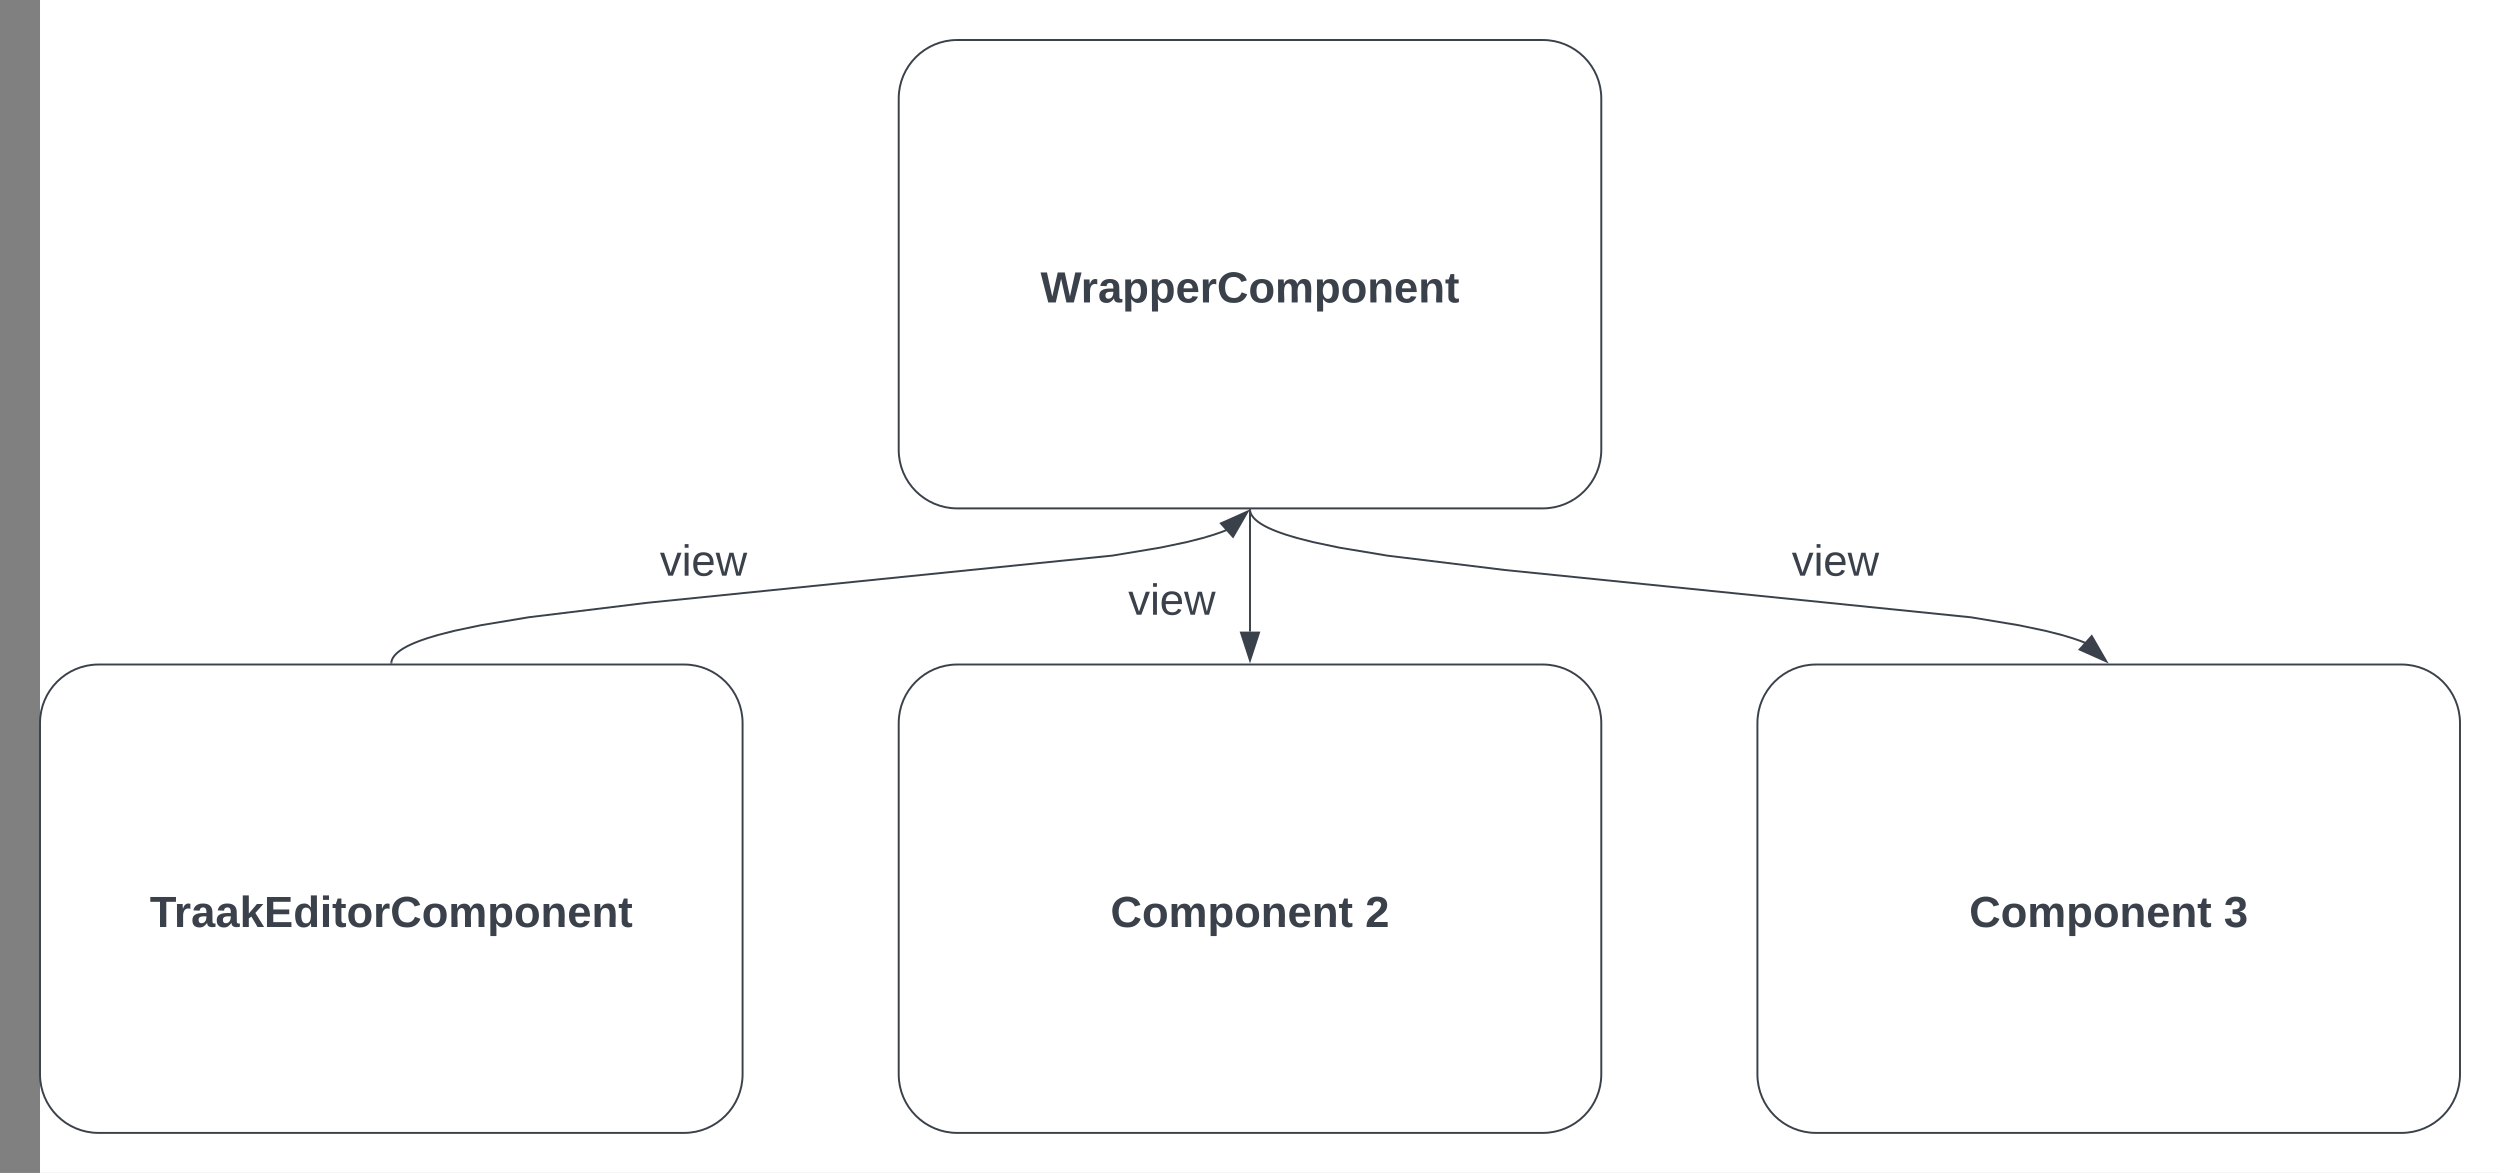 <svg xmlns="http://www.w3.org/2000/svg" xmlns:xlink="http://www.w3.org/1999/xlink" xmlns:lucid="lucid" width="1281" height="601"><rect width="100%" height="100%" fill="#808080" stroke="none"/><g transform="translate(-979.5 660.5)" lucid:page-tab-id="0_0"><path d="M1000-1000h1500V0H1000z" fill="#fff"/><path d="M1770-640c16.57 0 30 13.43 30 30v180c0 16.57-13.43 30-30 30h-300c-16.57 0-30-13.43-30-30v-180c0-16.57 13.43-30 30-30zM1330-320c16.57 0 30 13.43 30 30v180c0 16.57-13.43 30-30 30h-300c-16.57 0-30-13.43-30-30v-180c0-16.57 13.43-30 30-30zM1770-320c16.57 0 30 13.43 30 30v180c0 16.57-13.43 30-30 30h-300c-16.57 0-30-13.43-30-30v-180c0-16.57 13.43-30 30-30zM2210-320c16.57 0 30 13.43 30 30v180c0 16.57-13.43 30-30 30h-300c-16.57 0-30-13.43-30-30v-180c0-16.57 13.43-30 30-30z" stroke="#3a414a" fill-opacity="0"/><path d="M1500-532a8 8 0 0 1 8-8h224a8 8 0 0 1 8 8v44a8 8 0 0 1-8 8h-224a8 8 0 0 1-8-8z" fill="none"/><use xlink:href="#a" transform="matrix(1,0,0,1,1500,-540) translate(12.672 34.489)"/><path d="M1060-212a8 8 0 0 1 8-8h224a8 8 0 0 1 8 8v44a8 8 0 0 1-8 8h-224a8 8 0 0 1-8-8z" fill="none"/><use xlink:href="#b" transform="matrix(1,0,0,1,1060,-220) translate(-3.725 34.489)"/><path d="M1500-212a8 8 0 0 1 8-8h224a8 8 0 0 1 8 8v44a8 8 0 0 1-8 8h-224a8 8 0 0 1-8-8z" fill="none"/><use xlink:href="#c" transform="matrix(1,0,0,1,1500,-220) translate(48.521 34.489)"/><use xlink:href="#d" transform="matrix(1,0,0,1,1500,-220) translate(179.01 34.489)"/><path d="M1940-212a8 8 0 0 1 8-8h224a8 8 0 0 1 8 8v44a8 8 0 0 1-8 8h-224a8 8 0 0 1-8-8z" fill="none"/><use xlink:href="#c" transform="matrix(1,0,0,1,1940,-220) translate(48.521 34.489)"/><use xlink:href="#e" transform="matrix(1,0,0,1,1940,-220) translate(179.01 34.489)"/><path d="M1620-399v62.12" stroke="#3a414a" fill="none"/><path d="M1620.47-399h-.94v-.5h.94z" stroke="#3a414a" stroke-width=".05" fill="#3a414a"/><path d="M1620-322.12l-4.63-14.26h9.27z" stroke="#3a414a" fill="#3a414a"/><path d="M1620.03-399v.17l.05.22.04.2.05.24.06.23.08.23.1.24.1.24.12.25.14.26.15.26.2.28.2.3.23.3.27.33.3.34.37.38.43.4.5.43.6.48.7.52.86.57 1.06.64 1.3.73 1.67.82 2.14.95 2.86 1.13 3.9 1.35 5.55 1.67 8.33 2.12 13.48 2.84 24.62 4.1 59.97 7.33 239.07 24.26 24.62 4.1 13.48 2.83 8.33 2.12 5.55 1.67 3.9 1.35 2.86 1.13.16.07" stroke="#3a414a" stroke-linejoin="round" fill="none"/><path d="M1620.5-399l-.96.02v-.52h.93z" stroke="#3a414a" stroke-width=".05" fill="#3a414a"/><path d="M2058.8-321.58l-13.7-6.1 6.2-6.9z" stroke="#3a414a" fill="#3a414a"/><path d="M1180.03-321v-.17l.05-.22.04-.2.05-.24.06-.23.08-.23.1-.24.1-.24.12-.25.14-.26.15-.26.2-.28.2-.3.23-.3.27-.33.3-.34.37-.38.43-.4.5-.43.6-.48.7-.52.86-.57 1.06-.64 1.3-.73 1.67-.82 2.14-.95 2.86-1.13 3.9-1.35 5.55-1.67 8.33-2.12 13.48-2.84 24.62-4.1 59.97-7.33 239.07-24.26 24.62-4.1 13.48-2.83 8.33-2.12 5.55-1.67 3.9-1.35 2.86-1.13.16-.07" stroke="#3a414a" stroke-linejoin="round" fill="none"/><path d="M1180.5-321l-.03.5h-.94v-.52z" stroke="#3a414a" stroke-width=".05" fill="#3a414a"/><path d="M1618.8-398.42l-7.5 13-6.2-6.9z" stroke="#3a414a" fill="#3a414a"/><path d="M1220-392a8 8 0 0 1 8-8h224a8 8 0 0 1 8 8v44a8 8 0 0 1-8 8h-224a8 8 0 0 1-8-8z" fill="none"/><use xlink:href="#f" transform="matrix(1,0,0,1,1220,-400) translate(97.618 34.489)"/><path d="M1460-372a8 8 0 0 1 8-8h224a8 8 0 0 1 8 8v44a8 8 0 0 1-8 8h-224a8 8 0 0 1-8-8z" fill="none"/><use xlink:href="#f" transform="matrix(1,0,0,1,1460,-380) translate(97.618 34.489)"/><path d="M1800-392a8 8 0 0 1 8-8h224a8 8 0 0 1 8 8v44a8 8 0 0 1-8 8h-224a8 8 0 0 1-8-8z" fill="none"/><g><use xlink:href="#f" transform="matrix(1,0,0,1,1800,-400) translate(97.618 34.489)"/></g><defs><path fill="#3a414a" d="M275 0h-61l-44-196L126 0H64L0-248h53L97-49l45-199h58l43 199 44-199h52" id="g"/><path fill="#3a414a" d="M135-150c-39-12-60 13-60 57V0H25l-1-190h47c2 13-1 29 3 40 6-28 27-53 61-41v41" id="h"/><path fill="#3a414a" d="M133-34C117-15 103 5 69 4 32 3 11-16 11-54c-1-60 55-63 116-61 1-26-3-47-28-47-18 1-26 9-28 27l-52-2c7-38 36-58 82-57s74 22 75 68l1 82c-1 14 12 18 25 15v27c-30 8-71 5-69-32zm-48 3c29 0 43-24 42-57-32 0-66-3-65 30 0 17 8 27 23 27" id="i"/><path fill="#3a414a" d="M135-194c53 0 70 44 70 98 0 56-19 98-73 100-31 1-45-17-59-34 3 33 2 69 2 105H25l-1-265h48c2 10 0 23 3 31 11-24 29-35 60-35zM114-30c33 0 39-31 40-66 0-38-9-64-40-64-56 0-55 130 0 130" id="j"/><path fill="#3a414a" d="M185-48c-13 30-37 53-82 52C43 2 14-33 14-96s30-98 90-98c62 0 83 45 84 108H66c0 31 8 55 39 56 18 0 30-7 34-22zm-45-69c5-46-57-63-70-21-2 6-4 13-4 21h74" id="k"/><path fill="#3a414a" d="M67-125c0 53 21 87 73 88 37 1 54-22 65-47l45 17C233-25 199 4 140 4 58 4 20-42 15-125 8-235 124-281 211-232c18 10 29 29 36 50l-46 12c-8-25-30-41-62-41-52 0-71 34-72 86" id="l"/><path fill="#3a414a" d="M110-194c64 0 96 36 96 99 0 64-35 99-97 99-61 0-95-36-95-99 0-62 34-99 96-99zm-1 164c35 0 45-28 45-65 0-40-10-65-43-65-34 0-45 26-45 65 0 36 10 65 43 65" id="m"/><path fill="#3a414a" d="M220-157c-53 9-28 100-34 157h-49v-107c1-27-5-49-29-50C55-147 81-57 75 0H25l-1-190h47c2 12-1 28 3 38 10-53 101-56 108 0 13-22 24-43 59-42 82 1 51 116 57 194h-49v-107c-1-25-5-48-29-50" id="n"/><path fill="#3a414a" d="M135-194c87-1 58 113 63 194h-50c-7-57 23-157-34-157-59 0-34 97-39 157H25l-1-190h47c2 12-1 28 3 38 12-26 28-41 61-42" id="o"/><path fill="#3a414a" d="M115-3C79 11 28 4 28-45v-112H4v-33h27l15-45h31v45h36v33H77v99c-1 23 16 31 38 25v30" id="p"/><g id="a"><use transform="matrix(0.062,0,0,0.062,0,0)" xlink:href="#g"/><use transform="matrix(0.062,0,0,0.062,20.699,0)" xlink:href="#h"/><use transform="matrix(0.062,0,0,0.062,29.427,0)" xlink:href="#i"/><use transform="matrix(0.062,0,0,0.062,41.896,0)" xlink:href="#j"/><use transform="matrix(0.062,0,0,0.062,55.55,0)" xlink:href="#j"/><use transform="matrix(0.062,0,0,0.062,69.204,0)" xlink:href="#k"/><use transform="matrix(0.062,0,0,0.062,81.673,0)" xlink:href="#h"/><use transform="matrix(0.062,0,0,0.062,90.401,0)" xlink:href="#l"/><use transform="matrix(0.062,0,0,0.062,106.549,0)" xlink:href="#m"/><use transform="matrix(0.062,0,0,0.062,120.202,0)" xlink:href="#n"/><use transform="matrix(0.062,0,0,0.062,140.153,0)" xlink:href="#j"/><use transform="matrix(0.062,0,0,0.062,153.807,0)" xlink:href="#m"/><use transform="matrix(0.062,0,0,0.062,167.46,0)" xlink:href="#o"/><use transform="matrix(0.062,0,0,0.062,181.114,0)" xlink:href="#k"/><use transform="matrix(0.062,0,0,0.062,193.583,0)" xlink:href="#o"/><use transform="matrix(0.062,0,0,0.062,207.237,0)" xlink:href="#p"/></g><path fill="#3a414a" d="M136-208V0H84v-208H4v-40h212v40h-80" id="q"/><path fill="#3a414a" d="M147 0L96-86 75-71V0H25v-261h50v150l67-79h53l-66 74L201 0h-54" id="r"/><path fill="#3a414a" d="M24 0v-248h195v40H76v63h132v40H76v65h150V0H24" id="s"/><path fill="#3a414a" d="M88-194c31-1 46 15 58 34l-1-101h50l1 261h-48c-2-10 0-23-3-31C134-8 116 4 84 4 32 4 16-41 15-95c0-56 19-97 73-99zm17 164c33 0 40-30 41-66 1-37-9-64-41-64s-38 30-39 65c0 43 13 65 39 65" id="t"/><path fill="#3a414a" d="M25-224v-37h50v37H25zM25 0v-190h50V0H25" id="u"/><g id="b"><use transform="matrix(0.062,0,0,0.062,0,0)" xlink:href="#q"/><use transform="matrix(0.062,0,0,0.062,12.407,0)" xlink:href="#h"/><use transform="matrix(0.062,0,0,0.062,21.135,0)" xlink:href="#i"/><use transform="matrix(0.062,0,0,0.062,33.604,0)" xlink:href="#i"/><use transform="matrix(0.062,0,0,0.062,46.073,0)" xlink:href="#r"/><use transform="matrix(0.062,0,0,0.062,58.543,0)" xlink:href="#s"/><use transform="matrix(0.062,0,0,0.062,73.506,0)" xlink:href="#t"/><use transform="matrix(0.062,0,0,0.062,87.159,0)" xlink:href="#u"/><use transform="matrix(0.062,0,0,0.062,93.394,0)" xlink:href="#p"/><use transform="matrix(0.062,0,0,0.062,100.813,0)" xlink:href="#m"/><use transform="matrix(0.062,0,0,0.062,114.467,0)" xlink:href="#h"/><use transform="matrix(0.062,0,0,0.062,123.195,0)" xlink:href="#l"/><use transform="matrix(0.062,0,0,0.062,139.343,0)" xlink:href="#m"/><use transform="matrix(0.062,0,0,0.062,152.996,0)" xlink:href="#n"/><use transform="matrix(0.062,0,0,0.062,172.947,0)" xlink:href="#j"/><use transform="matrix(0.062,0,0,0.062,186.601,0)" xlink:href="#m"/><use transform="matrix(0.062,0,0,0.062,200.254,0)" xlink:href="#o"/><use transform="matrix(0.062,0,0,0.062,213.908,0)" xlink:href="#k"/><use transform="matrix(0.062,0,0,0.062,226.377,0)" xlink:href="#o"/><use transform="matrix(0.062,0,0,0.062,240.031,0)" xlink:href="#p"/></g><g id="c"><use transform="matrix(0.062,0,0,0.062,0,0)" xlink:href="#l"/><use transform="matrix(0.062,0,0,0.062,16.148,0)" xlink:href="#m"/><use transform="matrix(0.062,0,0,0.062,29.801,0)" xlink:href="#n"/><use transform="matrix(0.062,0,0,0.062,49.752,0)" xlink:href="#j"/><use transform="matrix(0.062,0,0,0.062,63.406,0)" xlink:href="#m"/><use transform="matrix(0.062,0,0,0.062,77.059,0)" xlink:href="#o"/><use transform="matrix(0.062,0,0,0.062,90.713,0)" xlink:href="#k"/><use transform="matrix(0.062,0,0,0.062,103.182,0)" xlink:href="#o"/><use transform="matrix(0.062,0,0,0.062,116.836,0)" xlink:href="#p"/></g><path fill="#3a414a" d="M182-182c0 78-84 86-111 141h115V0H12c-6-101 99-100 120-180 1-22-12-31-33-32-23 0-32 14-35 34l-49-3c5-45 32-70 84-70 51 0 83 22 83 69" id="v"/><use transform="matrix(0.062,0,0,0.062,0,0)" xlink:href="#v" id="d"/><path fill="#3a414a" d="M128-127c34 4 56 21 59 58 7 91-148 94-172 28-4-9-6-17-7-26l51-5c1 24 16 35 40 36 23 0 39-12 38-36-1-31-31-36-65-34v-40c32 2 59-3 59-33 0-20-13-33-34-33s-33 13-35 32l-50-3c6-44 37-68 86-68 50 0 83 20 83 66 0 35-22 52-53 58" id="w"/><use transform="matrix(0.062,0,0,0.062,0,0)" xlink:href="#w" id="e"/><path fill="#3a414a" d="M108 0H70L1-190h34L89-25l56-165h34" id="x"/><path fill="#3a414a" d="M24-231v-30h32v30H24zM24 0v-190h32V0H24" id="y"/><path fill="#3a414a" d="M100-194c63 0 86 42 84 106H49c0 40 14 67 53 68 26 1 43-12 49-29l28 8c-11 28-37 45-77 45C44 4 14-33 15-96c1-61 26-98 85-98zm52 81c6-60-76-77-97-28-3 7-6 17-6 28h103" id="z"/><path fill="#3a414a" d="M206 0h-36l-40-164L89 0H53L-1-190h32L70-26l43-164h34l41 164 42-164h31" id="A"/><g id="f"><use transform="matrix(0.062,0,0,0.062,0,0)" xlink:href="#x"/><use transform="matrix(0.062,0,0,0.062,11.222,0)" xlink:href="#y"/><use transform="matrix(0.062,0,0,0.062,16.148,0)" xlink:href="#z"/><use transform="matrix(0.062,0,0,0.062,28.617,0)" xlink:href="#A"/></g></defs></g></svg>